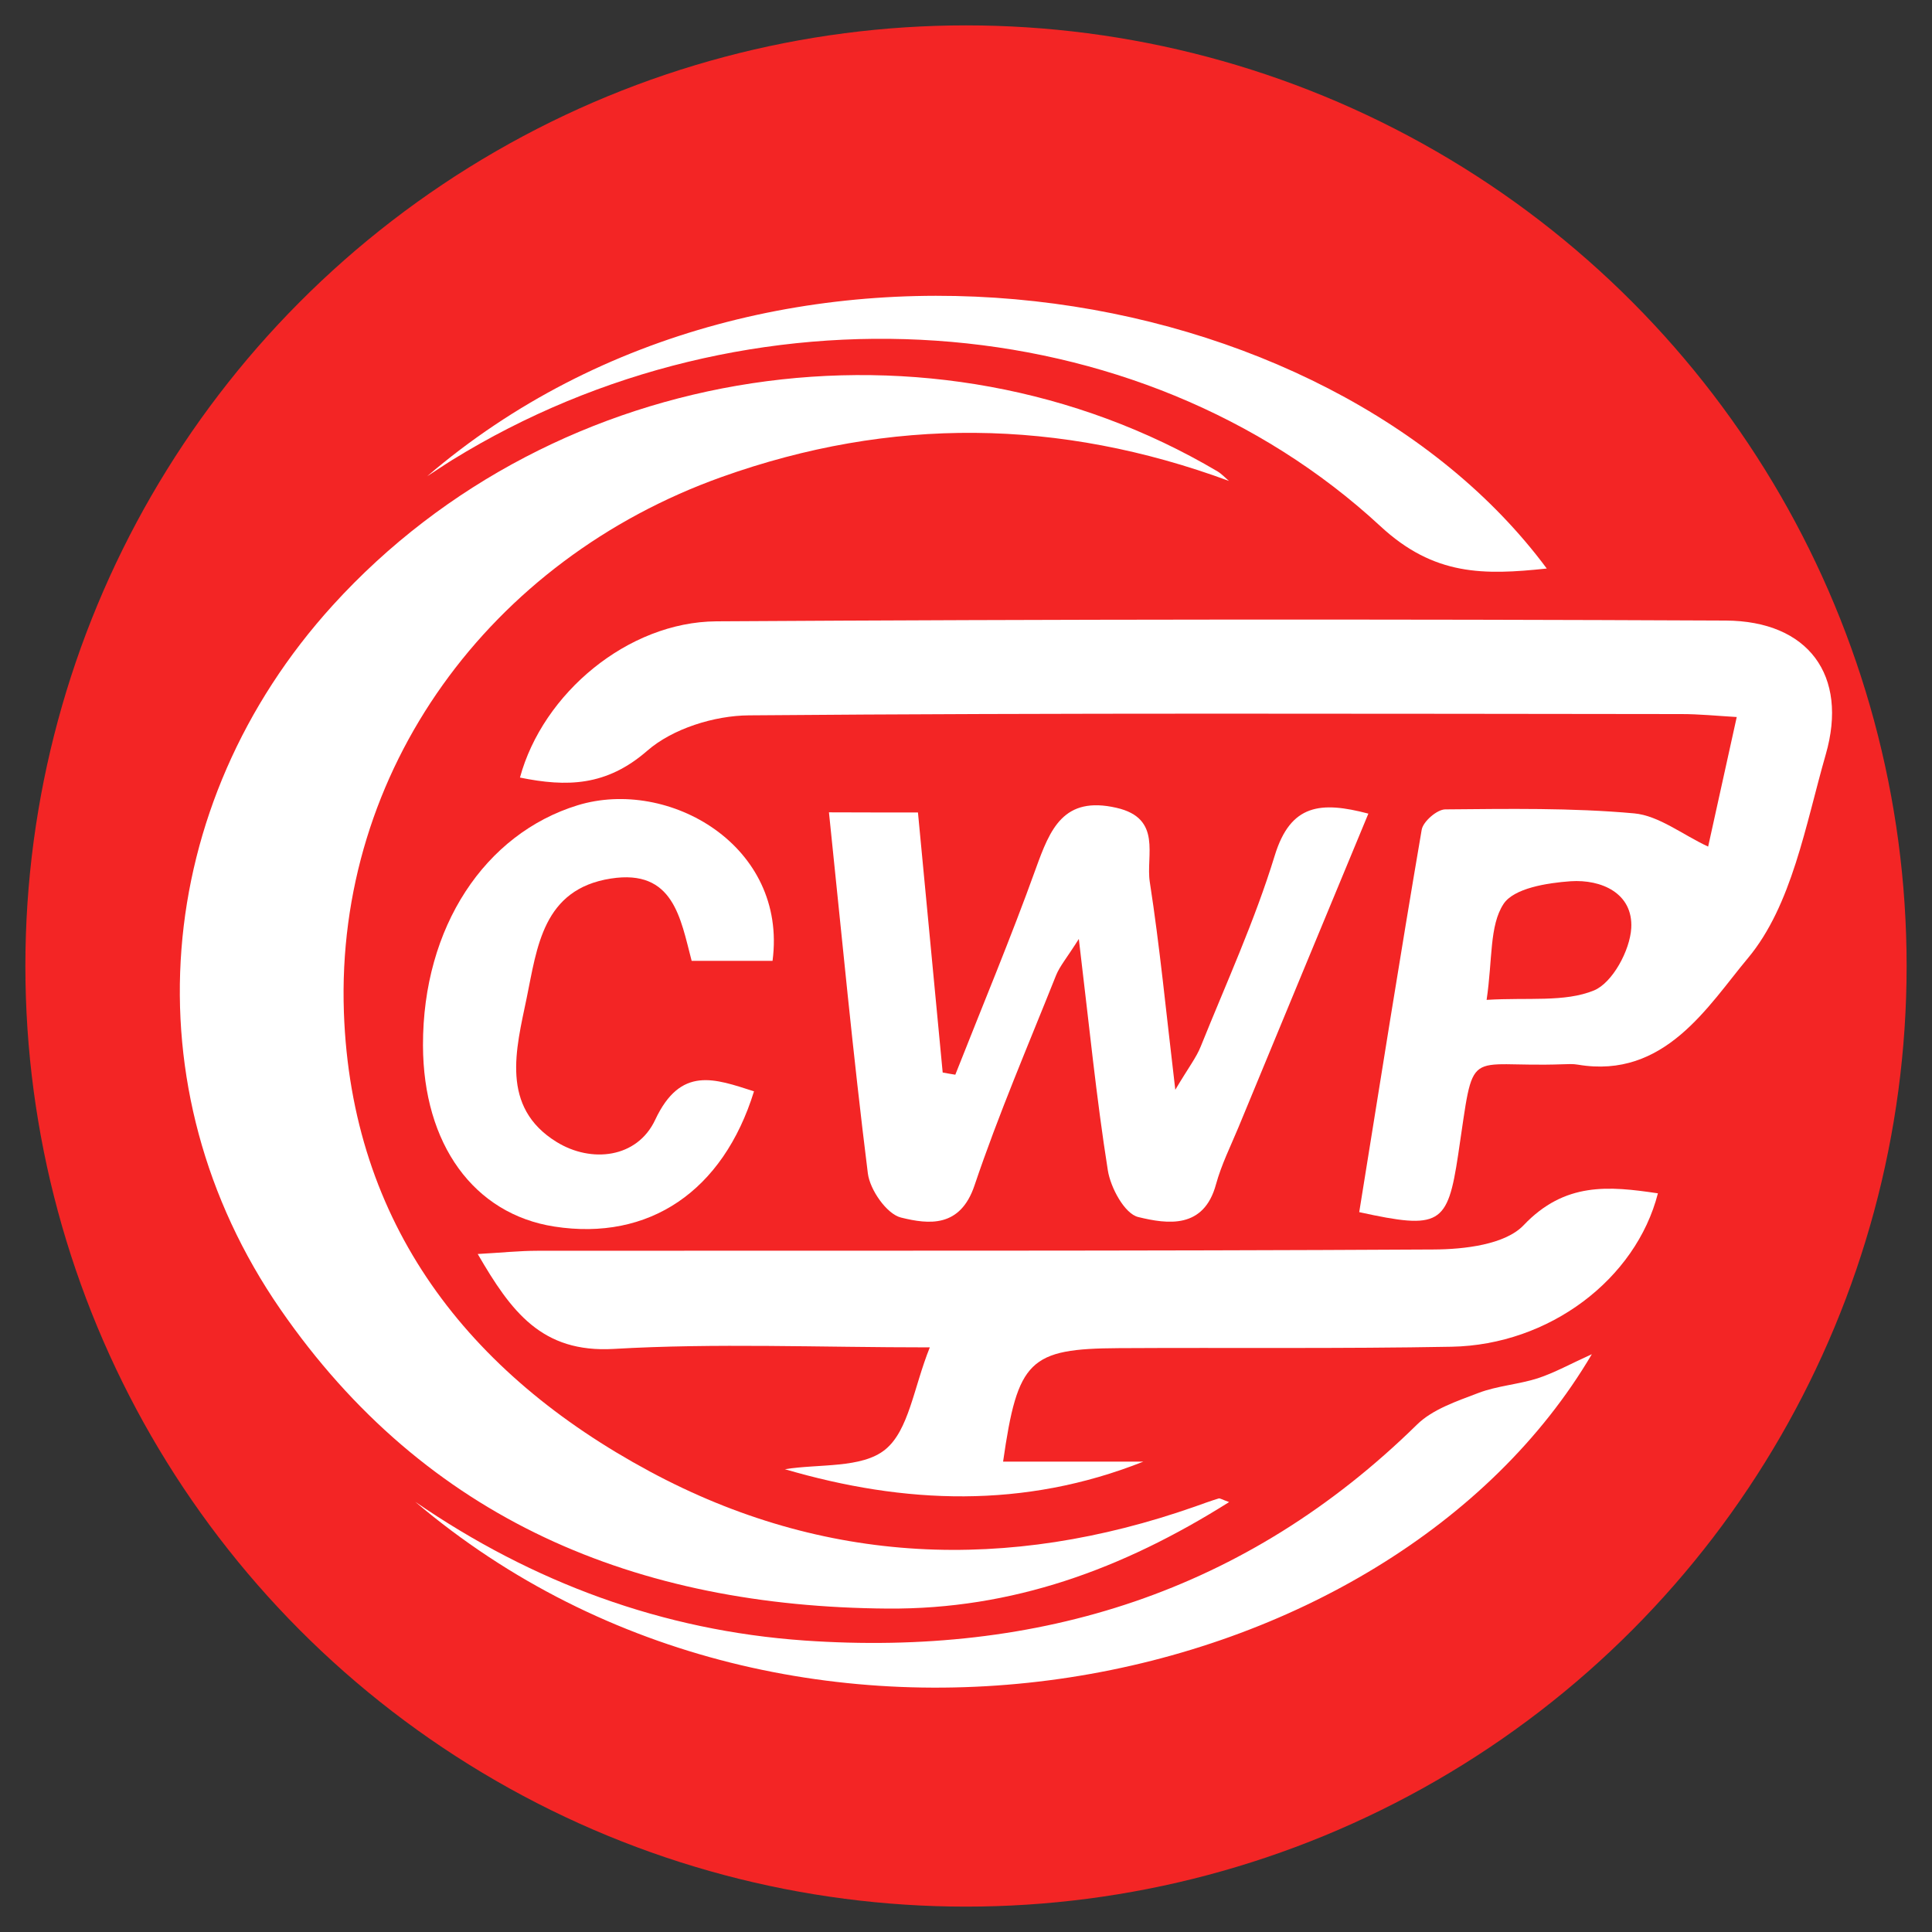 <?xml version="1.0" encoding="utf-8"?>
<!-- Generator: Adobe Illustrator 24.0.1, SVG Export Plug-In . SVG Version: 6.00 Build 0)  -->
<svg version="1.1" xmlns="http://www.w3.org/2000/svg" xmlns:xlink="http://www.w3.org/1999/xlink" x="0px" y="0px"
	 viewBox="0 0 150 150" style="enable-background:new 0 0 150 150;" xml:space="preserve">
<rect x="0" y="0" width="150" height="150" fill="#333333" stroke="none"/>
<style type="text/css">
	.st0{fill:#F32525;}
	.st1{fill:#FFFFFF;}
</style>
<g id="Layer_2">
	<circle class="st0" cx="75" cy="75" r="73.03"/>
</g>
<g id="Layer_1">
	<g>
		<path class="st1" d="M95.42,37.34c-13.18-4.86-26.26-4.99-39.38-0.31c-18.01,6.43-30,22.79-29.34,41.57
			c0.58,16.43,9.64,28.05,23.74,35.64c13.56,7.3,27.82,7.82,42.31,2.74c0.62-0.22,1.24-0.45,1.87-0.64c0.1-0.03,0.24,0.08,0.81,0.28
			c-8.3,5.23-16.86,8.34-26.51,8.27c-19.49-0.14-35.84-6.85-47.16-23.25c-11.83-17.14-9.99-39.17,4.08-54.65
			c17.3-19.03,46.59-23.46,68.69-10.39C94.86,36.8,95.12,37.09,95.42,37.34z"/>
		<path class="st1" d="M132.62,65.73c0.71-3.21,1.41-6.4,2.22-10.06c-1.53-0.09-2.91-0.23-4.3-0.23c-24.13-0.02-48.27-0.1-72.4,0.1
			c-2.68,0.02-5.92,1.03-7.89,2.75c-3.17,2.76-6.25,2.82-9.88,2.08c1.78-6.55,8.39-12.08,15.24-12.13
			c26.12-0.16,52.25-0.18,78.37-0.06c6.42,0.03,9.54,4.26,7.77,10.4c-1.57,5.47-2.62,11.72-6.05,15.82
			c-3.08,3.68-6.45,9.4-13.19,8.26c-0.39-0.07-0.79-0.04-1.19-0.03c-7.7,0.28-6.8-1.65-8.11,7.03c-0.82,5.45-1.41,5.82-7.68,4.45
			c1.59-9.88,3.16-19.8,4.85-29.69c0.11-0.64,1.19-1.57,1.82-1.58c4.89-0.04,9.81-0.13,14.68,0.31
			C128.8,63.33,130.62,64.8,132.62,65.73z M115.42,77.63c3.23-0.2,6.05,0.2,8.33-0.73c1.44-0.59,2.8-3.11,2.9-4.84
			c0.15-2.7-2.3-3.8-4.71-3.64c-1.83,0.13-4.41,0.54-5.21,1.77C115.63,71.88,115.89,74.46,115.42,77.63z"/>
		<path class="st1" d="M128.72,92.65c-1.71,6.67-8.44,11.77-16.02,11.91c-8.62,0.16-17.24,0.06-25.85,0.11
			c-6.93,0.04-7.84,0.92-8.97,8.81c3.66,0,7.28,0,10.89,0c-9.27,3.68-18.55,3.31-27.83,0.59c2.65-0.43,5.96-0.05,7.78-1.52
			c1.85-1.5,2.21-4.81,3.47-7.94c-8.7,0-16.64-0.34-24.54,0.12c-5.59,0.32-7.96-2.89-10.56-7.37c1.84-0.1,3.23-0.25,4.61-0.25
			c23.2-0.02,46.41,0.03,69.61-0.1c2.38-0.01,5.55-0.38,6.98-1.88C121.49,91.76,124.91,92.08,128.72,92.65z"/>
		<path class="st1" d="M71.27,63.08c0.67,7.1,1.3,13.64,1.92,20.19c0.33,0.06,0.65,0.12,0.98,0.17c2.1-5.33,4.31-10.61,6.25-16
			c1.11-3.07,2.14-5.67,6.27-4.72c3.57,0.82,2.26,3.71,2.58,5.76c0.77,4.96,1.25,9.97,1.98,16.13c1.04-1.75,1.63-2.5,1.97-3.35
			c1.98-4.92,4.2-9.77,5.75-14.83c1.23-4.02,3.58-4.23,7.27-3.26c-3.41,8.22-6.75,16.28-10.08,24.34c-0.61,1.47-1.33,2.91-1.75,4.44
			c-0.94,3.48-3.75,3.1-6.04,2.54c-1.05-0.25-2.15-2.28-2.36-3.64c-0.89-5.62-1.45-11.29-2.25-17.95c-0.94,1.49-1.48,2.11-1.77,2.83
			c-2.16,5.42-4.47,10.79-6.33,16.31c-1.11,3.29-3.54,3.03-5.71,2.49c-1.1-0.27-2.41-2.15-2.57-3.43
			c-1.15-9.19-2.02-18.42-3.02-28.03C66.71,63.08,68.83,63.08,71.27,63.08z"/>
		<path class="st1" d="M59.98,74.6c-2.19,0-4.15,0-6.28,0c-0.87-3.3-1.4-7.15-6.27-6.39c-5.29,0.82-5.73,5.35-6.54,9.28
			c-0.82,3.96-2.07,8.46,2.32,11.17c2.69,1.66,6.26,1.27,7.66-1.72c1.98-4.22,4.63-3.18,7.67-2.21c-2.4,7.76-8.15,11.64-15.5,10.5
			c-6.25-0.97-10.18-6.39-10.2-14.07c-0.02-9.2,4.82-16.43,12.01-18.64C51.91,60.36,61.16,65.65,59.98,74.6z"/>
		<path class="st1" d="M32.24,116.6c9.12,6.27,19.21,10,30.22,10.77c18.2,1.26,34.29-3.75,47.55-16.76c1.22-1.2,3.1-1.82,4.77-2.46
			c1.47-0.56,3.11-0.66,4.61-1.14c1.31-0.43,2.54-1.12,4.2-1.87C107.87,131.82,61.67,141.55,32.24,116.6z"/>
		<path class="st1" d="M33.16,36.98c26.84-22.98,70.01-15.65,86.93,7.16c-4.89,0.52-8.74,0.58-12.91-3.28
			c-18.81-17.41-49.16-19.3-72.08-5.14C34.44,36.13,33.8,36.57,33.16,36.98z"/>
	</g>
</g>
</svg>
